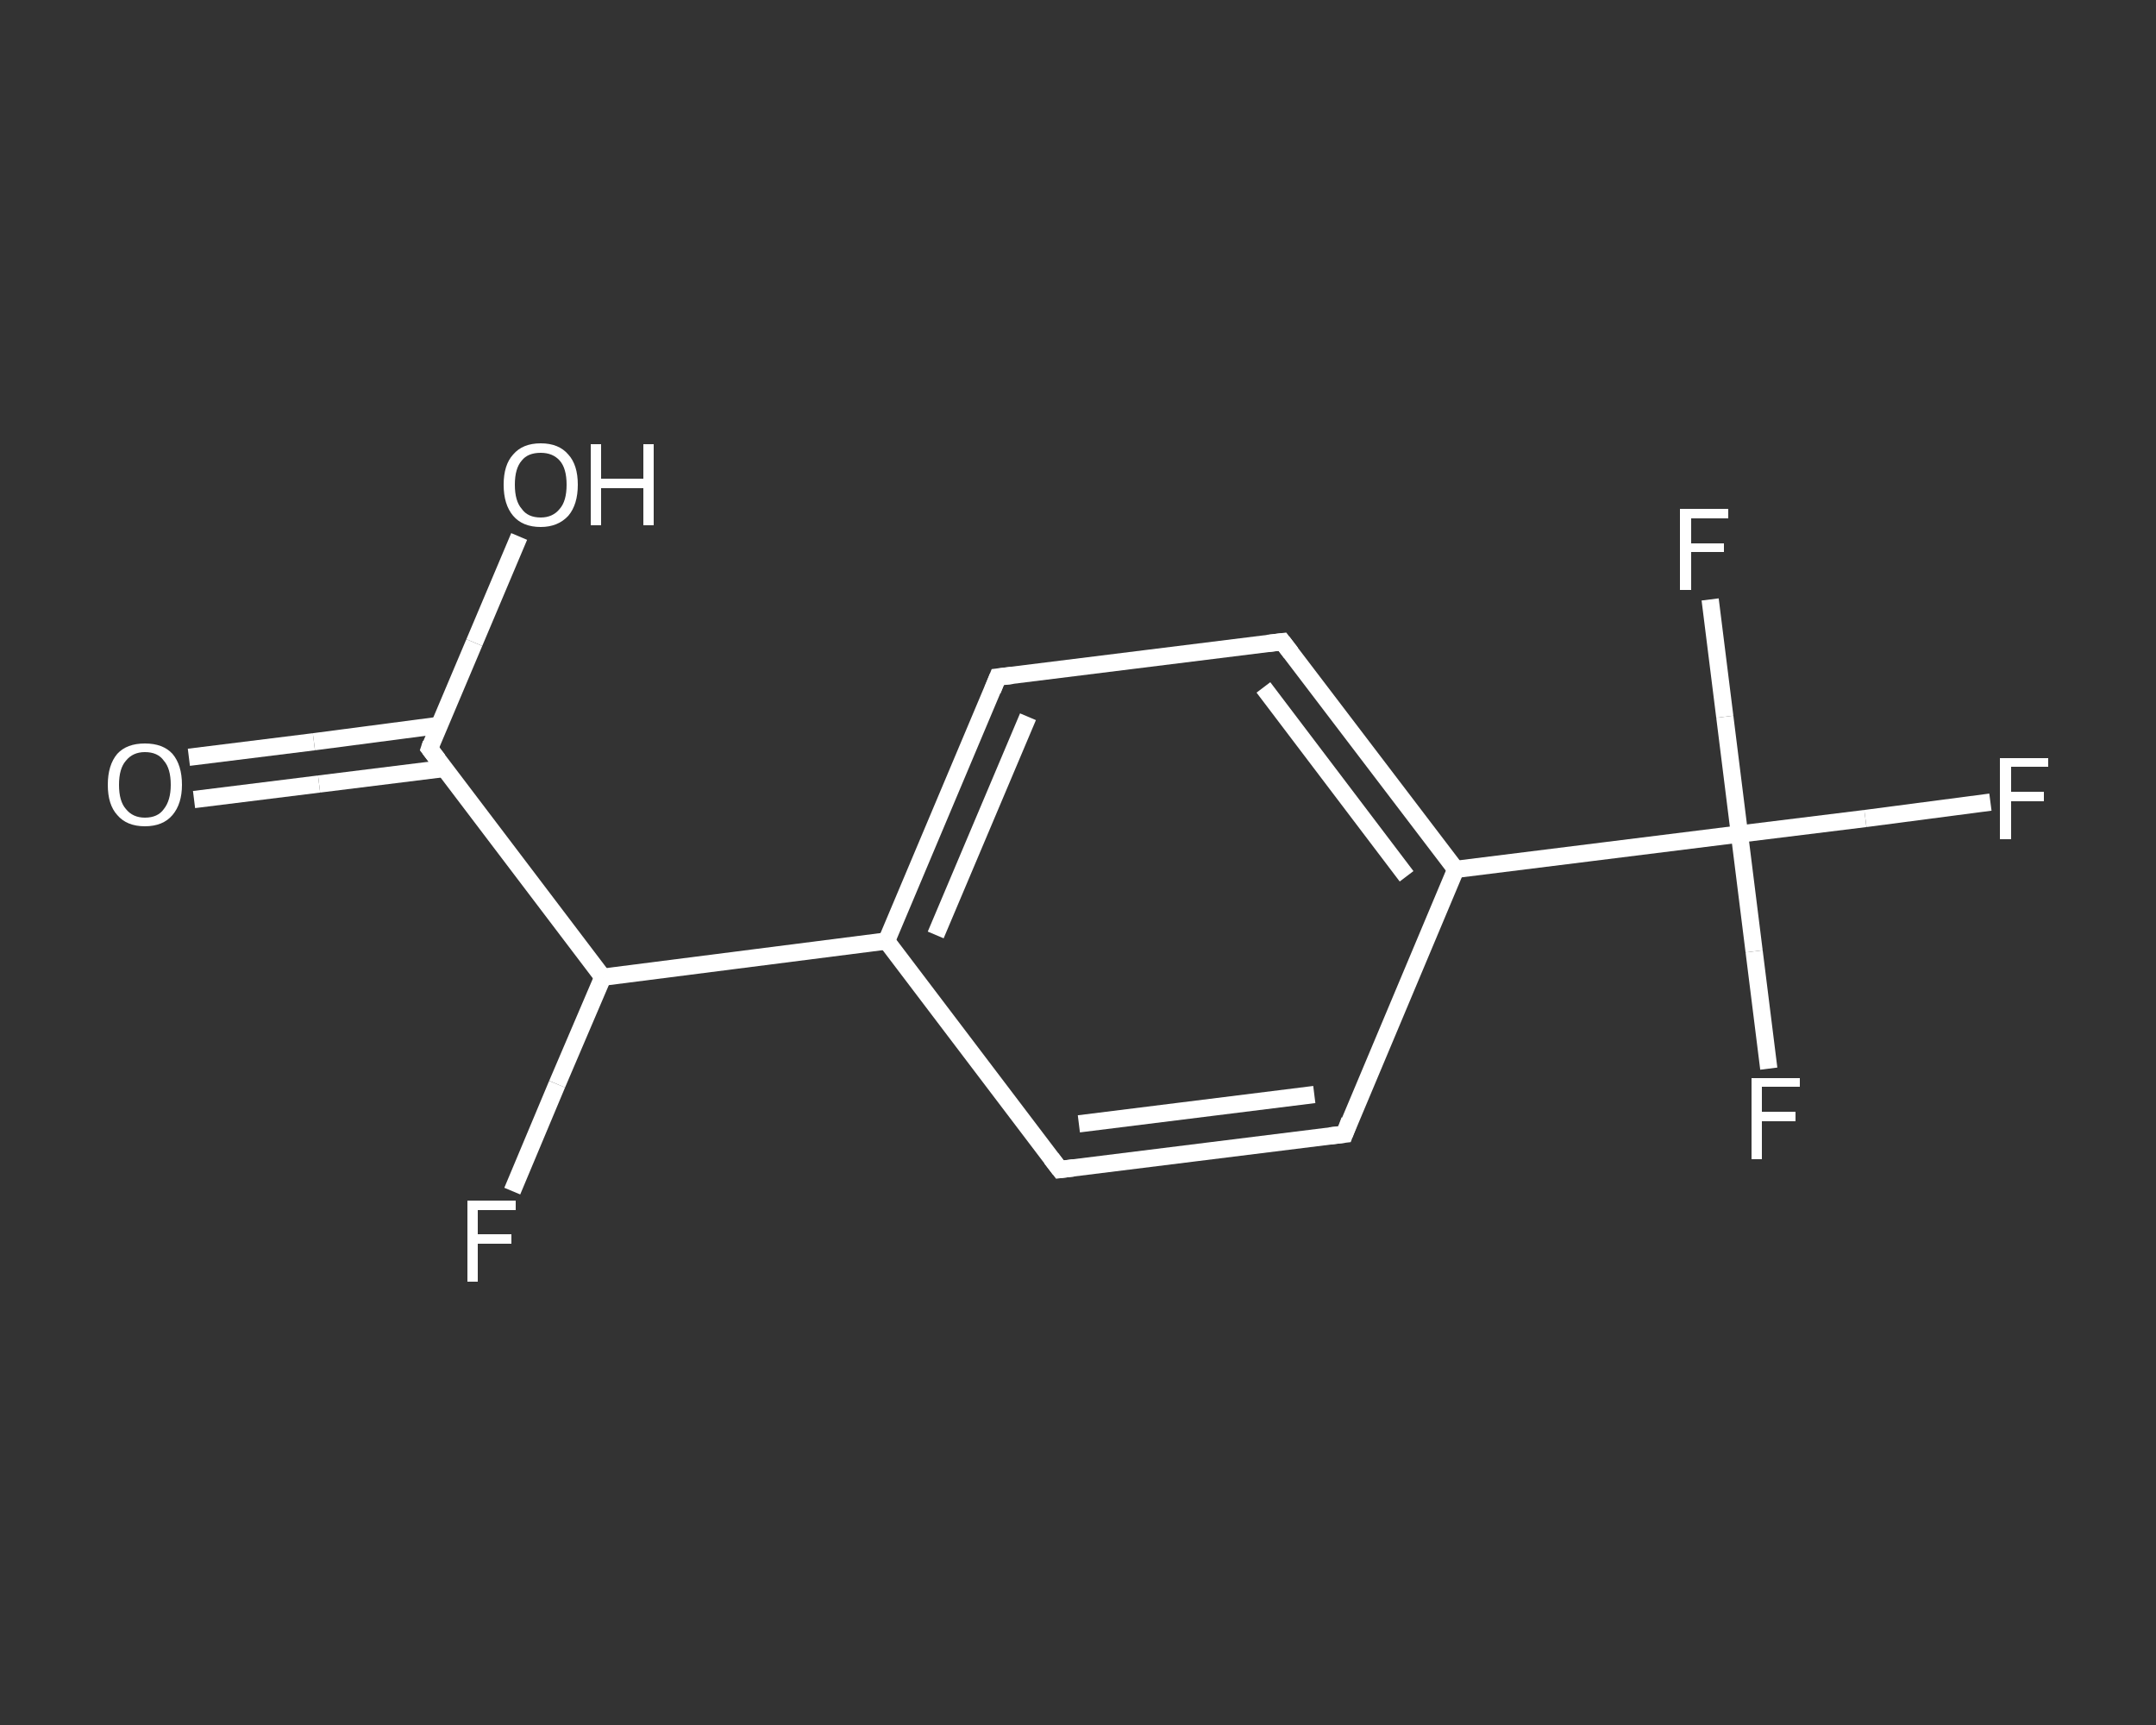 <?xml version='1.0' encoding='iso-8859-1'?>
<svg version='1.1' baseProfile='full'
              xmlns='http://www.w3.org/2000/svg'
                      xmlns:rdkit='http://www.rdkit.org/xml'
                      xmlns:xlink='http://www.w3.org/1999/xlink'
                  xml:space='preserve'
width='250px' height='200px' viewBox='0 0 250 200'>
<rect x="0" y="0" width="250" height="200" fill="#333333" stroke="none"/>
<!-- END OF HEADER -->
<rect style='opacity:1.0;fill:transparent;stroke:none' width='250.0' height='200.0' x='0.0' y='0.0'> </rect>
<path class='bond-0 atom-0 atom-1' d='M 21.9,87.8 L 36.4,86.0' style='fill:none;fill-rule:evenodd;stroke:#FFFFFF;stroke-width:2.0px;stroke-linecap:butt;stroke-linejoin:miter;stroke-opacity:1' />
<path class='bond-0 atom-0 atom-1' d='M 36.4,86.0 L 50.9,84.1' style='fill:none;fill-rule:evenodd;stroke:#FFFFFF;stroke-width:2.0px;stroke-linecap:butt;stroke-linejoin:miter;stroke-opacity:1' />
<path class='bond-0 atom-0 atom-1' d='M 22.5,92.7 L 37.0,90.9' style='fill:none;fill-rule:evenodd;stroke:#FFFFFF;stroke-width:2.0px;stroke-linecap:butt;stroke-linejoin:miter;stroke-opacity:1' />
<path class='bond-0 atom-0 atom-1' d='M 37.0,90.9 L 51.5,89.1' style='fill:none;fill-rule:evenodd;stroke:#FFFFFF;stroke-width:2.0px;stroke-linecap:butt;stroke-linejoin:miter;stroke-opacity:1' />
<path class='bond-1 atom-1 atom-2' d='M 49.8,86.8 L 55.0,74.5' style='fill:none;fill-rule:evenodd;stroke:#FFFFFF;stroke-width:2.0px;stroke-linecap:butt;stroke-linejoin:miter;stroke-opacity:1' />
<path class='bond-1 atom-1 atom-2' d='M 55.0,74.5 L 60.2,62.2' style='fill:none;fill-rule:evenodd;stroke:#FFFFFF;stroke-width:2.0px;stroke-linecap:butt;stroke-linejoin:miter;stroke-opacity:1' />
<path class='bond-2 atom-1 atom-3' d='M 49.8,86.8 L 69.9,113.3' style='fill:none;fill-rule:evenodd;stroke:#FFFFFF;stroke-width:2.0px;stroke-linecap:butt;stroke-linejoin:miter;stroke-opacity:1' />
<path class='bond-3 atom-3 atom-4' d='M 69.9,113.3 L 64.6,125.7' style='fill:none;fill-rule:evenodd;stroke:#FFFFFF;stroke-width:2.0px;stroke-linecap:butt;stroke-linejoin:miter;stroke-opacity:1' />
<path class='bond-3 atom-3 atom-4' d='M 64.6,125.7 L 59.4,138.1' style='fill:none;fill-rule:evenodd;stroke:#FFFFFF;stroke-width:2.0px;stroke-linecap:butt;stroke-linejoin:miter;stroke-opacity:1' />
<path class='bond-4 atom-3 atom-5' d='M 69.9,113.3 L 102.8,109.1' style='fill:none;fill-rule:evenodd;stroke:#FFFFFF;stroke-width:2.0px;stroke-linecap:butt;stroke-linejoin:miter;stroke-opacity:1' />
<path class='bond-5 atom-5 atom-6' d='M 102.8,109.1 L 115.7,78.5' style='fill:none;fill-rule:evenodd;stroke:#FFFFFF;stroke-width:2.0px;stroke-linecap:butt;stroke-linejoin:miter;stroke-opacity:1' />
<path class='bond-5 atom-5 atom-6' d='M 108.5,108.4 L 119.2,83.1' style='fill:none;fill-rule:evenodd;stroke:#FFFFFF;stroke-width:2.0px;stroke-linecap:butt;stroke-linejoin:miter;stroke-opacity:1' />
<path class='bond-6 atom-6 atom-7' d='M 115.7,78.5 L 148.7,74.4' style='fill:none;fill-rule:evenodd;stroke:#FFFFFF;stroke-width:2.0px;stroke-linecap:butt;stroke-linejoin:miter;stroke-opacity:1' />
<path class='bond-7 atom-7 atom-8' d='M 148.7,74.4 L 168.8,100.8' style='fill:none;fill-rule:evenodd;stroke:#FFFFFF;stroke-width:2.0px;stroke-linecap:butt;stroke-linejoin:miter;stroke-opacity:1' />
<path class='bond-7 atom-7 atom-8' d='M 146.5,79.7 L 163.1,101.6' style='fill:none;fill-rule:evenodd;stroke:#FFFFFF;stroke-width:2.0px;stroke-linecap:butt;stroke-linejoin:miter;stroke-opacity:1' />
<path class='bond-8 atom-8 atom-9' d='M 168.8,100.8 L 201.7,96.7' style='fill:none;fill-rule:evenodd;stroke:#FFFFFF;stroke-width:2.0px;stroke-linecap:butt;stroke-linejoin:miter;stroke-opacity:1' />
<path class='bond-9 atom-9 atom-10' d='M 201.7,96.7 L 216.3,94.9' style='fill:none;fill-rule:evenodd;stroke:#FFFFFF;stroke-width:2.0px;stroke-linecap:butt;stroke-linejoin:miter;stroke-opacity:1' />
<path class='bond-9 atom-9 atom-10' d='M 216.3,94.9 L 230.8,93.0' style='fill:none;fill-rule:evenodd;stroke:#FFFFFF;stroke-width:2.0px;stroke-linecap:butt;stroke-linejoin:miter;stroke-opacity:1' />
<path class='bond-10 atom-9 atom-11' d='M 201.7,96.7 L 203.4,110.3' style='fill:none;fill-rule:evenodd;stroke:#FFFFFF;stroke-width:2.0px;stroke-linecap:butt;stroke-linejoin:miter;stroke-opacity:1' />
<path class='bond-10 atom-9 atom-11' d='M 203.4,110.3 L 205.1,123.9' style='fill:none;fill-rule:evenodd;stroke:#FFFFFF;stroke-width:2.0px;stroke-linecap:butt;stroke-linejoin:miter;stroke-opacity:1' />
<path class='bond-11 atom-9 atom-12' d='M 201.7,96.7 L 200.0,83.1' style='fill:none;fill-rule:evenodd;stroke:#FFFFFF;stroke-width:2.0px;stroke-linecap:butt;stroke-linejoin:miter;stroke-opacity:1' />
<path class='bond-11 atom-9 atom-12' d='M 200.0,83.1 L 198.3,69.5' style='fill:none;fill-rule:evenodd;stroke:#FFFFFF;stroke-width:2.0px;stroke-linecap:butt;stroke-linejoin:miter;stroke-opacity:1' />
<path class='bond-12 atom-8 atom-13' d='M 168.8,100.8 L 155.9,131.5' style='fill:none;fill-rule:evenodd;stroke:#FFFFFF;stroke-width:2.0px;stroke-linecap:butt;stroke-linejoin:miter;stroke-opacity:1' />
<path class='bond-13 atom-13 atom-14' d='M 155.9,131.5 L 122.9,135.6' style='fill:none;fill-rule:evenodd;stroke:#FFFFFF;stroke-width:2.0px;stroke-linecap:butt;stroke-linejoin:miter;stroke-opacity:1' />
<path class='bond-13 atom-13 atom-14' d='M 152.4,126.9 L 125.1,130.3' style='fill:none;fill-rule:evenodd;stroke:#FFFFFF;stroke-width:2.0px;stroke-linecap:butt;stroke-linejoin:miter;stroke-opacity:1' />
<path class='bond-14 atom-14 atom-5' d='M 122.9,135.6 L 102.8,109.1' style='fill:none;fill-rule:evenodd;stroke:#FFFFFF;stroke-width:2.0px;stroke-linecap:butt;stroke-linejoin:miter;stroke-opacity:1' />
<path d='M 50.0,86.2 L 49.8,86.8 L 50.8,88.1' style='fill:none;stroke:#FFFFFF;stroke-width:2.0px;stroke-linecap:butt;stroke-linejoin:miter;stroke-opacity:1;' />
<path d='M 115.1,80.0 L 115.7,78.5 L 117.4,78.3' style='fill:none;stroke:#FFFFFF;stroke-width:2.0px;stroke-linecap:butt;stroke-linejoin:miter;stroke-opacity:1;' />
<path d='M 147.0,74.6 L 148.7,74.4 L 149.7,75.7' style='fill:none;stroke:#FFFFFF;stroke-width:2.0px;stroke-linecap:butt;stroke-linejoin:miter;stroke-opacity:1;' />
<path d='M 156.5,129.9 L 155.9,131.5 L 154.2,131.7' style='fill:none;stroke:#FFFFFF;stroke-width:2.0px;stroke-linecap:butt;stroke-linejoin:miter;stroke-opacity:1;' />
<path d='M 124.5,135.4 L 122.9,135.6 L 121.9,134.3' style='fill:none;stroke:#FFFFFF;stroke-width:2.0px;stroke-linecap:butt;stroke-linejoin:miter;stroke-opacity:1;' />
<path class='atom-0' d='M 12.5 91.0
Q 12.5 88.7, 13.6 87.4
Q 14.7 86.2, 16.8 86.2
Q 18.9 86.2, 20.0 87.4
Q 21.1 88.7, 21.1 91.0
Q 21.1 93.2, 20.0 94.5
Q 18.9 95.8, 16.8 95.8
Q 14.7 95.8, 13.6 94.5
Q 12.5 93.3, 12.5 91.0
M 16.8 94.8
Q 18.3 94.8, 19.0 93.8
Q 19.8 92.8, 19.8 91.0
Q 19.8 89.1, 19.0 88.2
Q 18.3 87.2, 16.8 87.2
Q 15.4 87.2, 14.6 88.2
Q 13.8 89.1, 13.8 91.0
Q 13.8 92.9, 14.6 93.8
Q 15.4 94.8, 16.8 94.8
' fill='#FFFFFF'/>
<path class='atom-2' d='M 58.4 56.2
Q 58.4 53.9, 59.5 52.7
Q 60.6 51.4, 62.7 51.4
Q 64.8 51.4, 65.9 52.7
Q 67.0 53.9, 67.0 56.2
Q 67.0 58.5, 65.9 59.8
Q 64.7 61.1, 62.7 61.1
Q 60.6 61.1, 59.5 59.8
Q 58.4 58.5, 58.4 56.2
M 62.7 60.0
Q 64.1 60.0, 64.9 59.0
Q 65.7 58.1, 65.7 56.2
Q 65.7 54.3, 64.9 53.4
Q 64.1 52.5, 62.7 52.5
Q 61.2 52.5, 60.5 53.4
Q 59.7 54.3, 59.7 56.2
Q 59.7 58.1, 60.5 59.0
Q 61.2 60.0, 62.7 60.0
' fill='#FFFFFF'/>
<path class='atom-2' d='M 68.5 51.5
L 69.7 51.5
L 69.7 55.5
L 74.6 55.5
L 74.6 51.5
L 75.8 51.5
L 75.8 60.9
L 74.6 60.9
L 74.6 56.6
L 69.7 56.6
L 69.7 60.9
L 68.5 60.9
L 68.5 51.5
' fill='#FFFFFF'/>
<path class='atom-4' d='M 54.2 139.2
L 59.8 139.2
L 59.8 140.3
L 55.4 140.3
L 55.4 143.1
L 59.3 143.1
L 59.3 144.2
L 55.4 144.2
L 55.4 148.6
L 54.2 148.6
L 54.2 139.2
' fill='#FFFFFF'/>
<path class='atom-10' d='M 231.9 87.9
L 237.5 87.9
L 237.5 88.9
L 233.2 88.9
L 233.2 91.8
L 237.0 91.8
L 237.0 92.9
L 233.2 92.9
L 233.2 97.3
L 231.9 97.3
L 231.9 87.9
' fill='#FFFFFF'/>
<path class='atom-11' d='M 203.1 125.0
L 208.7 125.0
L 208.7 126.0
L 204.3 126.0
L 204.3 128.9
L 208.2 128.9
L 208.2 130.0
L 204.3 130.0
L 204.3 134.4
L 203.1 134.4
L 203.1 125.0
' fill='#FFFFFF'/>
<path class='atom-12' d='M 194.8 59.0
L 200.4 59.0
L 200.4 60.1
L 196.1 60.1
L 196.1 63.0
L 199.9 63.0
L 199.9 64.0
L 196.1 64.0
L 196.1 68.4
L 194.8 68.4
L 194.8 59.0
' fill='#FFFFFF'/>
</svg>
